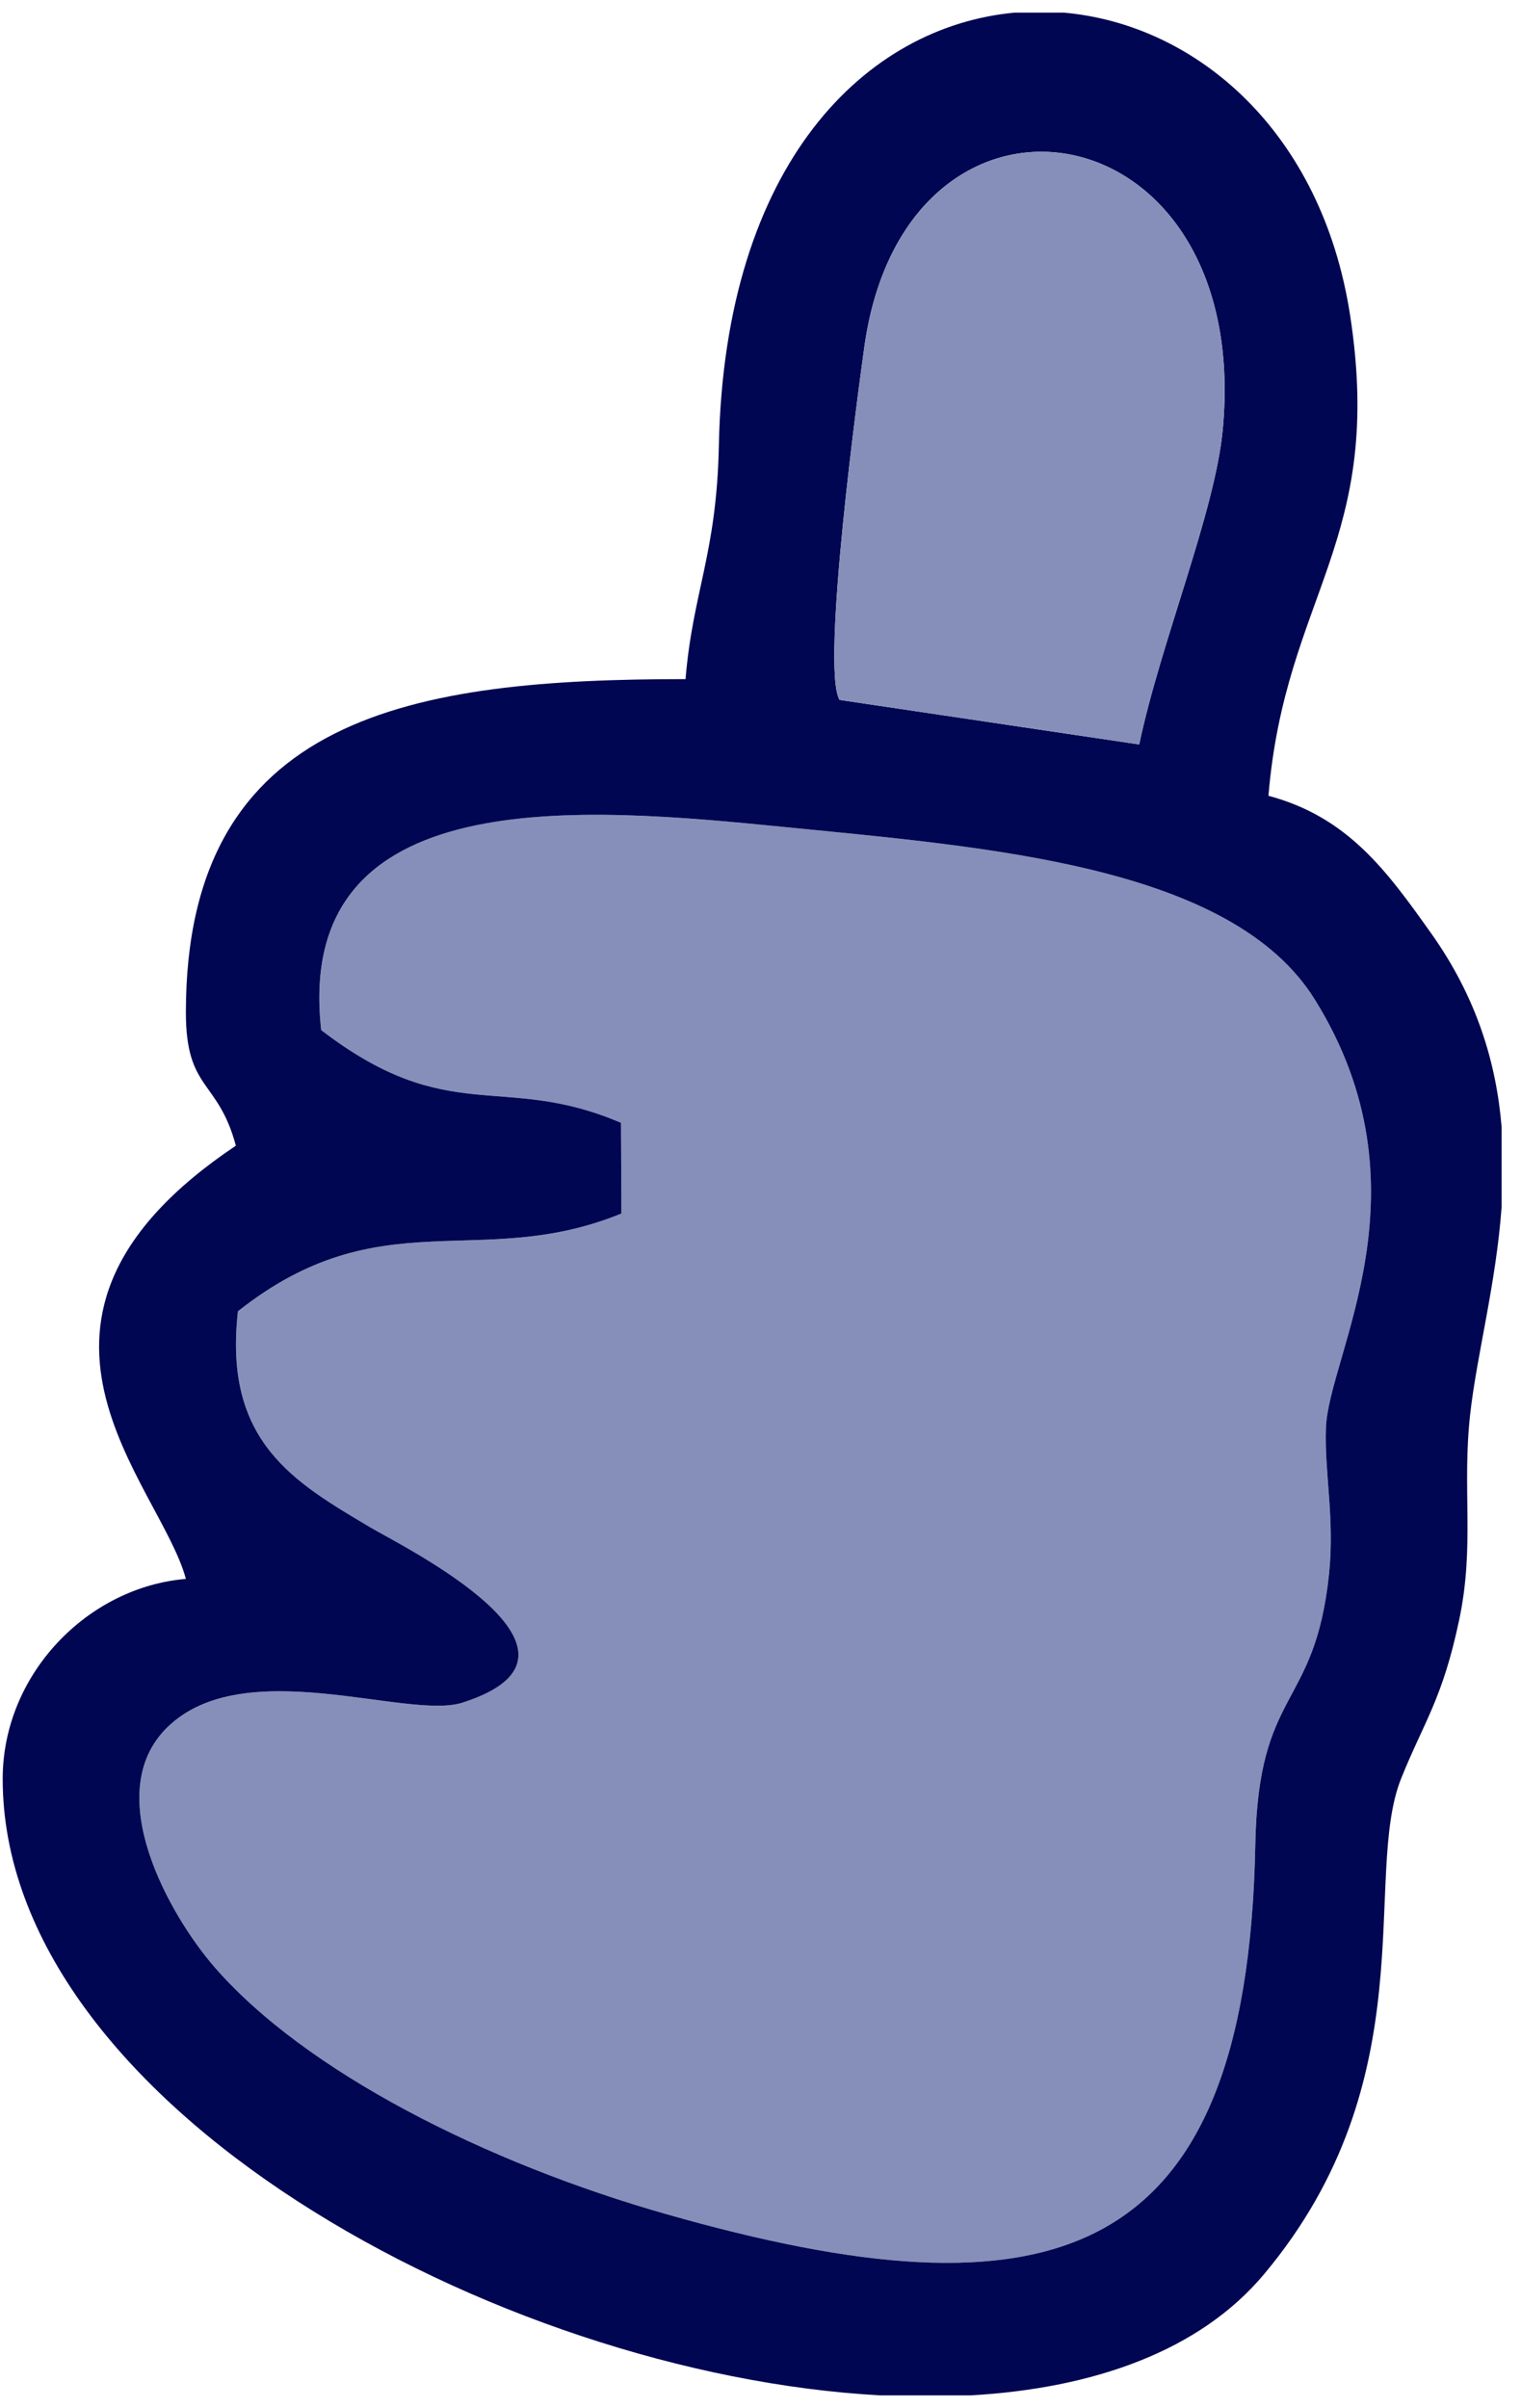<?xml version="1.0" encoding="UTF-8"?>
<!DOCTYPE svg PUBLIC "-//W3C//DTD SVG 1.1//EN" "http://www.w3.org/Graphics/SVG/1.1/DTD/svg11.dtd">
<!-- Creator: CorelDRAW 2021 (64-Bit) -->
<svg xmlns="http://www.w3.org/2000/svg" xml:space="preserve" width="91px" height="144px" version="1.1" style="shape-rendering:geometricPrecision; text-rendering:geometricPrecision; image-rendering:optimizeQuality; fill-rule:evenodd; clip-rule:evenodd"
viewBox="0 0 91 144.001"
 xmlns:xlink="http://www.w3.org/1999/xlink"
 xmlns:xodm="http://www.corel.com/coreldraw/odm/2003">
 <defs>
  <style type="text/css">
   <![CDATA[
    .fil1 {fill:#000651}
    .fil0 {fill:#858FBA}
   ]]>
  </style>
 </defs>
 <g id="Capa_x0020_1">
  <g id="_2514691896720">
   <path class="fil0" d="M19.217 61.601c7.678,5.886 10.838,2.5 17.936,5.545l0.024 5.423c-8.484,3.472 -14.369,-0.933 -22.942,5.845 -0.885,7.813 3.364,10.219 7.947,12.939 1.842,1.093 14.839,7.486 5.48,10.468 -3.299,1.051 -13.089,-3.013 -17.665,1.486 -4.019,3.954 0.193,11.279 2.822,14.309 5.431,6.263 16.237,11.721 27.083,14.802 22.74,6.463 34.72,3.385 35.202,-22.094 0.179,-9.446 3.549,-8.028 4.409,-16.171 0.354,-3.352 -0.282,-6.102 -0.182,-8.776 0.161,-4.364 6.396,-14.249 -0.662,-25.6 -4.986,-8.021 -19.538,-9.108 -31.683,-10.316 -12.099,-1.203 -29.444,-2.815 -27.769,12.14z"/>
   <path class="fil1" d="M39.902 132.418c-10.846,-3.081 -21.652,-8.539 -27.083,-14.802 -2.629,-3.03 -6.841,-10.355 -2.822,-14.309 4.576,-4.499 14.366,-0.435 17.665,-1.486 9.359,-2.982 -3.638,-9.375 -5.48,-10.468 -4.583,-2.72 -8.832,-5.126 -7.947,-12.939 8.573,-6.778 14.458,-2.373 22.942,-5.845l-0.024 -5.423c-7.098,-3.045 -10.258,0.341 -17.936,-5.545 -1.675,-14.955 15.67,-13.343 27.769,-12.14 12.145,1.208 26.697,2.295 31.683,10.316 7.058,11.351 0.823,21.236 0.662,25.6 -0.1,2.674 0.536,5.424 0.182,8.776 -0.86,8.143 -4.23,6.725 -4.409,16.171 -0.482,25.479 -12.462,28.557 -35.202,22.094zm20.812 -131.663l2.926 0c7.898,0.691 15.434,7.065 17.136,18.1 2.086,13.533 -3.888,16.739 -4.886,28.733 4.759,1.27 7.085,4.499 9.725,8.21 2.762,3.881 3.912,7.808 4.225,11.596l0 4.797c-0.338,4.608 -1.489,8.86 -1.88,12.377 -0.497,4.473 0.283,7.833 -0.657,12.297 -1.003,4.757 -2.1,6.075 -3.471,9.483 -2.352,5.853 1.575,17.981 -8.209,29.655 -3.828,4.568 -10.155,6.824 -17.561,7.242l-5.37 0c-23.031,-1.237 -52.531,-17.455 -52.531,-36.868 0,-6.267 5.093,-11.469 10.96,-11.957 -1.53,-5.733 -12.495,-15.538 2.99,-25.907 -1.065,-3.99 -2.99,-3.263 -2.99,-7.972 0,-17.873 13.746,-19.929 29.894,-19.929 0.434,-5.221 1.863,-7.5 1.993,-13.95 0.341,-16.942 8.827,-25.093 17.706,-25.907zm-10.485 41.099c-1.141,-1.95 1.183,-18.99 1.493,-21.172 2.518,-17.722 23.246,-14.436 21.435,4.997 -0.461,4.952 -3.738,12.797 -4.999,18.84l-17.929 -2.665z"/>
   <path class="fil0" d="M50.229 41.854l17.929 2.665c1.261,-6.043 4.538,-13.888 4.999,-18.84 1.811,-19.433 -18.917,-22.719 -21.435,-4.997 -0.31,2.182 -2.634,19.222 -1.493,21.172z"/>
  </g>
 </g>
</svg>
